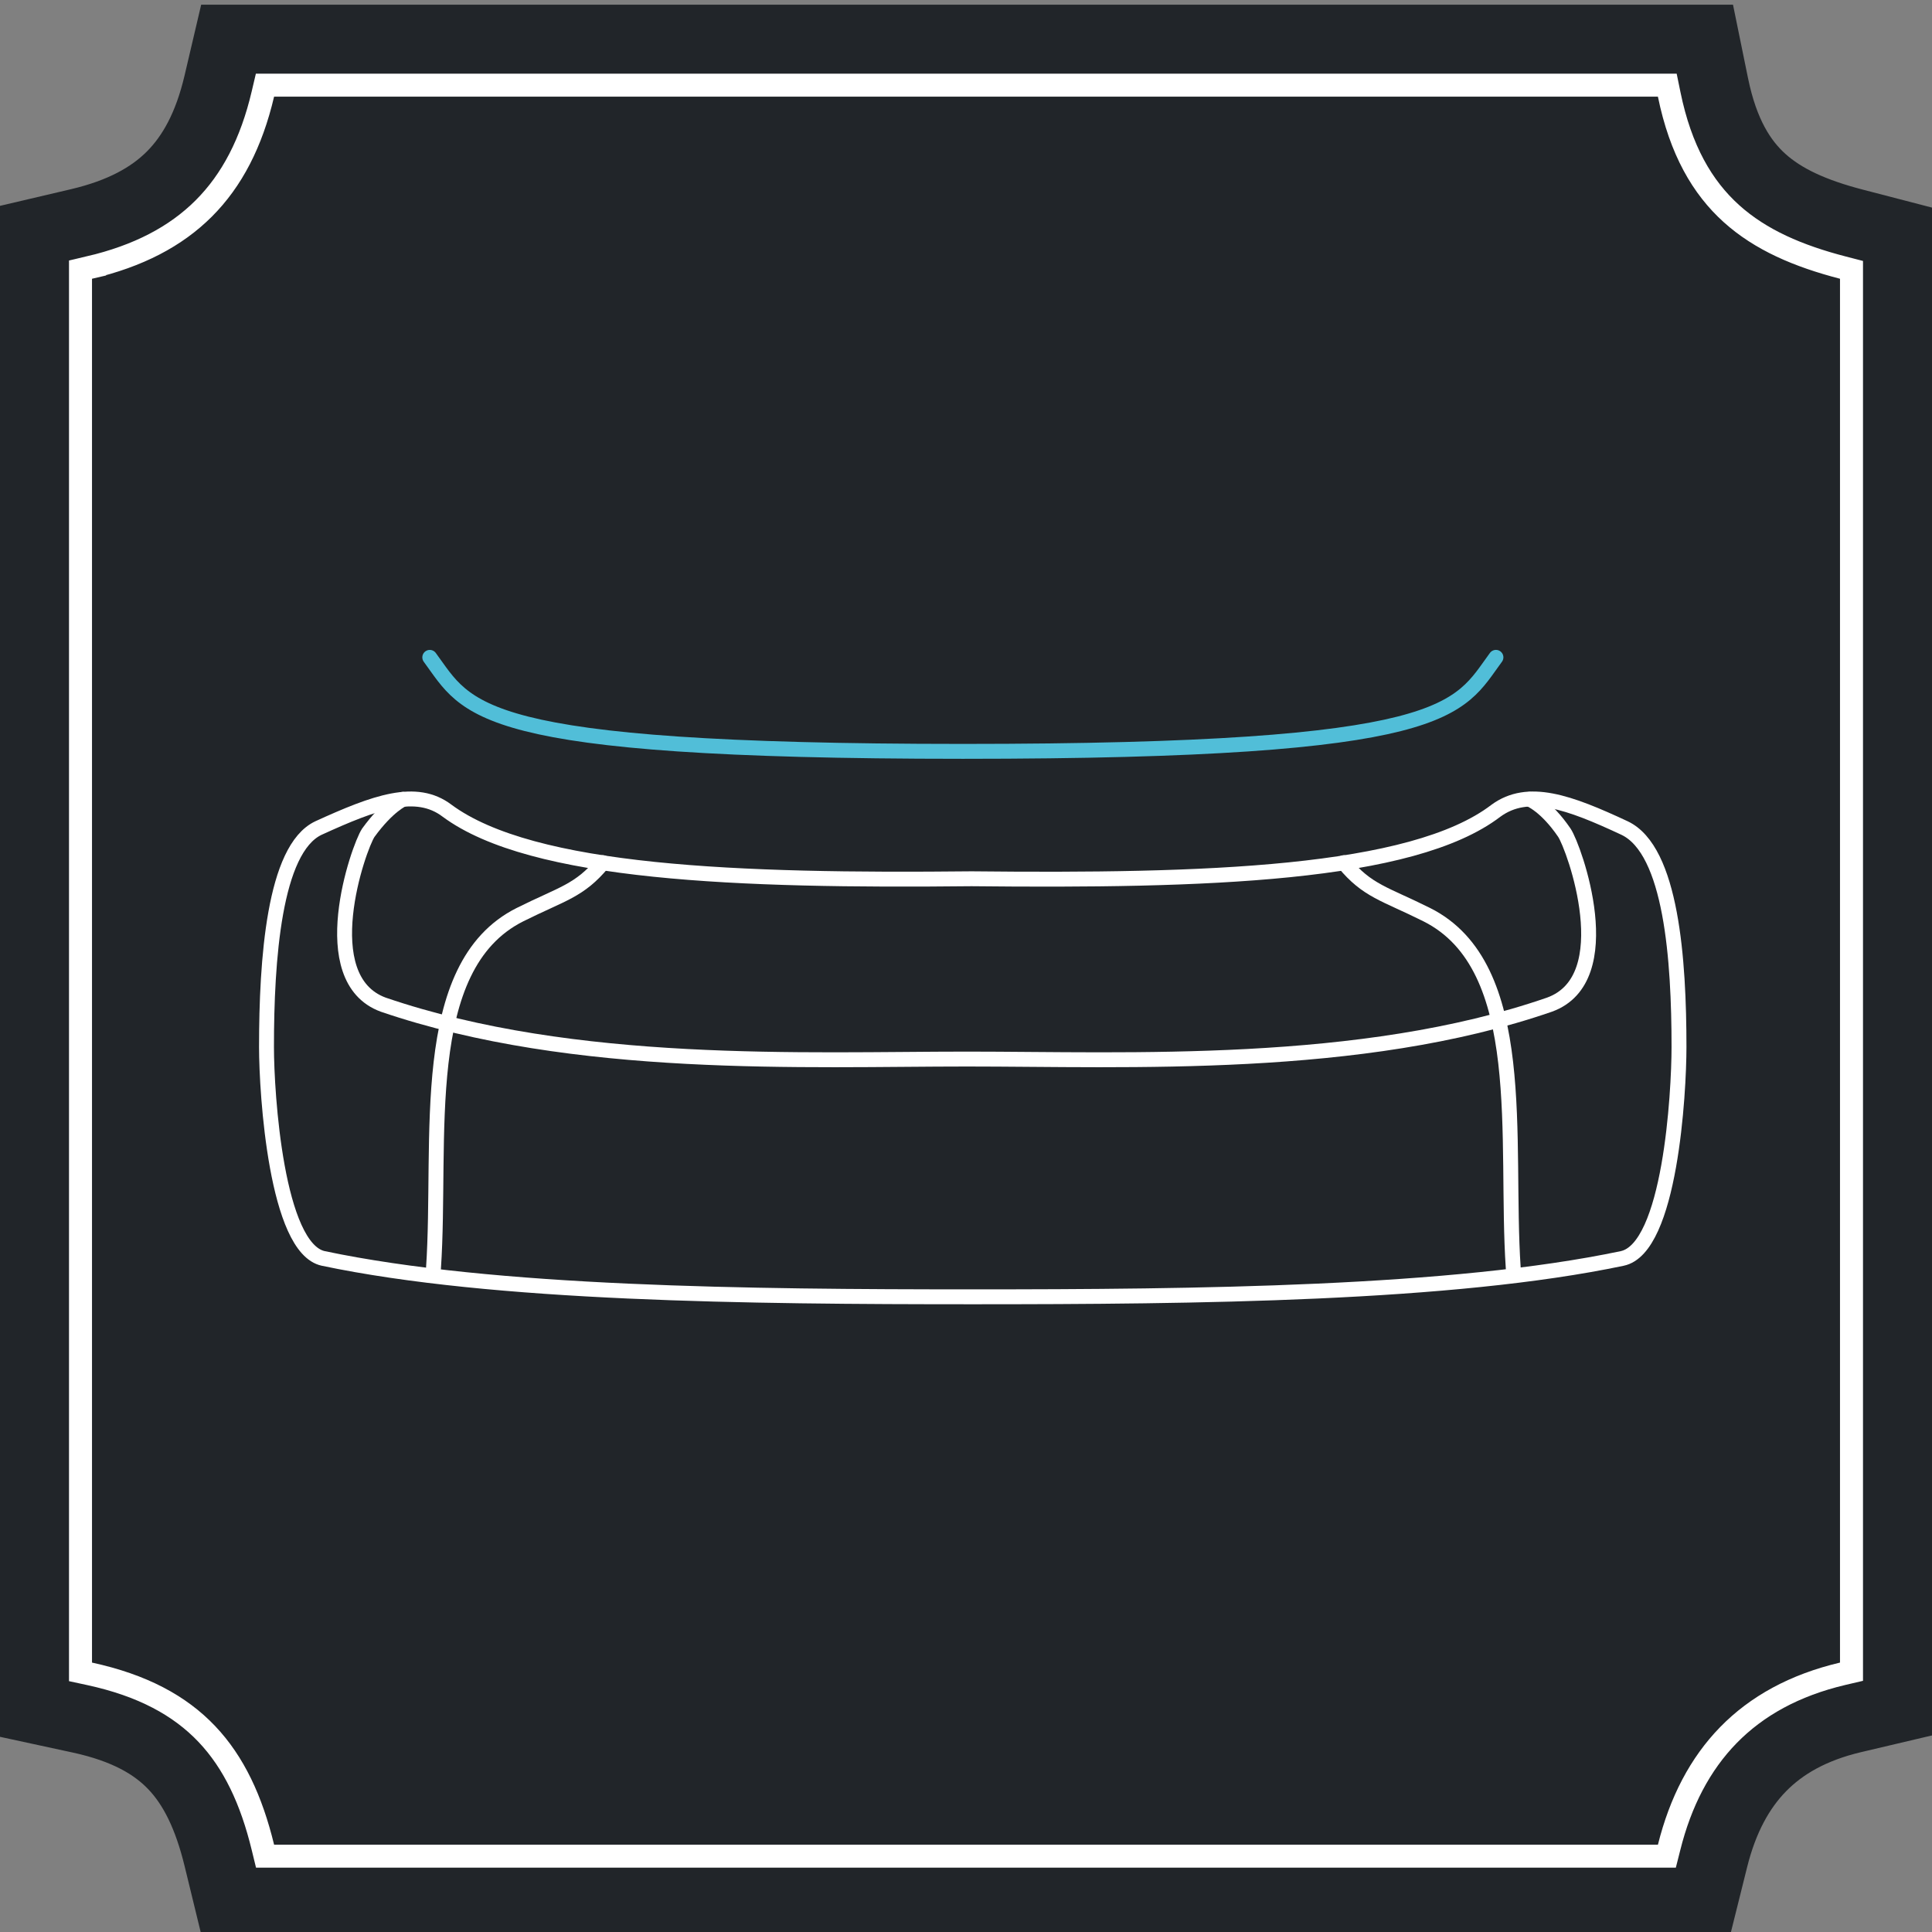 <svg xmlns="http://www.w3.org/2000/svg" width="84" height="84" fill="none" viewBox="0 0 84 84"><rect x="0" y="0" width="84" height="84" fill="#808080" stroke="none"/><g clip-path="url(#clip0)"><path fill="#212529" stroke="#212529" stroke-width="4" d="M3.543 10.173 2 10.535V73.9l1.577.341c2.075.449 3.406 1.213 4.328 2.183.937.987 1.605 2.348 2.068 4.252l.372 1.527h63.301l.378-1.516c.445-1.782 1.187-3.167 2.2-4.202 1.007-1.03 2.377-1.813 4.235-2.252L82 73.87V10.573l-1.498-.389c-1.828-.474-3.2-1.092-4.22-2.012-.985-.89-1.796-2.204-2.24-4.37l-.327-1.599H10.332L9.97 3.746c-.449 1.91-1.187 3.271-2.171 4.256-.985.985-2.346 1.722-4.256 2.171Z"/><path stroke="#fff" d="m3.886 11.633-.386.09V72.69l.394.085c2.3.498 3.925 1.381 5.098 2.616 1.177 1.24 1.938 2.871 2.439 4.93l.093.382h60.949l.096-.379c.496-1.99 1.35-3.627 2.582-4.888 1.232-1.26 2.866-2.168 4.964-2.663l.385-.09v-60.95l-.374-.097c-1.942-.504-3.577-1.202-4.849-2.35-1.263-1.14-2.208-2.761-2.704-5.183l-.082-.4h-60.97l-.091.386c-.497 2.117-1.346 3.75-2.57 4.974-1.225 1.224-2.857 2.073-4.974 2.57Z"/><path stroke="#fff" stroke-linecap="round" stroke-linejoin="round" stroke-miterlimit="10" stroke-width=".648" d="M26.215 37.507c-1.022 1.237-1.775 1.345-3.604 2.259-4.517 2.259-3.387 9.787-3.764 15.38M58.427 37.507c1.021 1.237 1.774 1.345 3.603 2.259 4.517 2.259 3.388 9.787 3.764 15.38"/><path stroke="#fff" stroke-linecap="round" stroke-linejoin="round" stroke-miterlimit="10" stroke-width=".648" d="M42.294 56.383c9.733 0 20.811-.108 28.232-1.667C72.624 54.286 73 47.51 73 45.52c0-3.764-.323-8.55-2.366-9.518-2.42-1.13-4.195-1.775-5.593-.753-3.657 2.796-12.691 3.065-22.801 2.958-10.11.107-19.09-.215-22.801-2.958-1.345-1.022-3.12-.377-5.593.753-1.936.914-2.259 5.754-2.259 9.518 0 2.044.43 8.766 2.474 9.196 7.421 1.56 18.5 1.667 28.233 1.667Z"/><path stroke="#fff" stroke-linecap="round" stroke-linejoin="round" stroke-miterlimit="10" stroke-width=".648" d="M66.51 34.753s.7.269 1.506 1.452c.43.645 2.474 6.346-.645 7.475-8.228 2.85-18.338 2.366-25.329 2.366s-17.047.484-25.383-2.366c-3.065-1.13-1.075-6.83-.645-7.475.86-1.183 1.506-1.452 1.506-1.452"/><path stroke="#51BED8" stroke-linecap="round" stroke-linejoin="round" stroke-miterlimit="10" stroke-width=".648" d="M65.041 28.58c-1.667 2.26-1.828 4.088-23.177 4.088-21.35 0-21.511-1.829-23.178-4.087"/></g><defs><clipPath id="clip0"><path fill="#fff" d="M0 0h84v84H0z"/></clipPath></defs></svg>